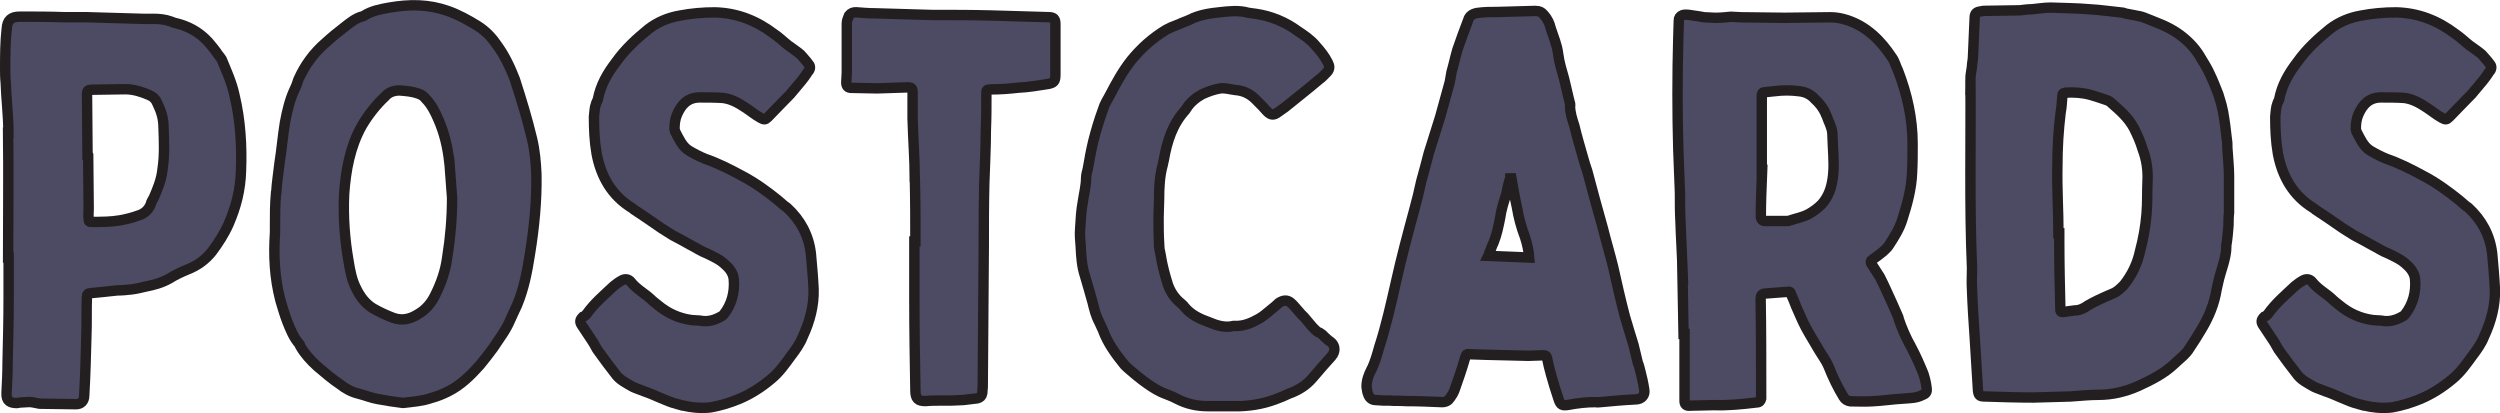 <svg viewBox="0 0 240.17 39.69" xmlns="http://www.w3.org/2000/svg" data-sanitized-data-name="Layer 2" data-name="Layer 2" id="Layer_2">
  <defs>
    <style>
      .cls-1 {
        fill: #4d4b63;
        stroke: #231f20;
        stroke-miterlimit: 10;
      }
    </style>
  </defs>
  <g data-sanitized-data-name="Layer 1" data-name="Layer 1" id="Layer_1-2">
    <g>
      <path d="m.81,12.73c0-1.61-.21-3.21-.26-4.81-.05-.47-.05-.88-.05-1.35,0-1.24,0-2.54.15-3.83.05-.78.41-1.14,1.24-1.14,1.4,0,2.8,0,4.19.05h2.12c1.86.05,3.68.1,5.49.16h.98c.62,0,1.19.05,1.76.26.21.1.47.16.67.21,1.35.36,2.43,1.09,3.26,2.17.15.21.31.36.41.52.15.26.36.47.52.72.47,1.14.98,2.23,1.24,3.47.57,2.38.72,4.87.62,7.3-.05,1.76-.47,3.42-1.19,5.07-.41.93-.98,1.81-1.6,2.64-.62.78-1.4,1.35-2.33,1.71-.62.26-1.19.52-1.76.88-.72.41-1.5.62-2.33.78-.41.1-.88.21-1.29.26-.47.05-.93.1-1.4.1-.52.05-.98.1-1.5.16-.31.05-.67.05-1.04.1q-.36,0-.36.36c-.05,1.24,0,2.48-.05,3.68-.05,1.97-.1,3.88-.21,5.8,0,.52-.31.83-.78.83-1.19,0-2.33-.05-3.52-.05-.31-.05-.67-.16-.98-.16s-.62.05-.88.05c-.1,0-.21.05-.26.05-.67,0-1.09-.16-1.04-.98.05-.98.1-1.97.1-2.95.05-2.02.1-4.04.1-6.06v-3.99h-.05c0-3.99.05-8.02,0-12.01Zm7.66,2.17c0,1.71.05,3.47.05,5.18,0,.31-.05.62,0,.93,0,.31.05.31.36.31.88,0,1.81,0,2.69-.16.57-.1,1.19-.26,1.76-.47.52-.16.93-.52,1.14-1.04.05-.26.21-.47.31-.67.36-.83.73-1.71.83-2.69.21-1.35.15-2.69.1-4.04,0-.83-.21-1.55-.57-2.28-.16-.41-.41-.67-.78-.83-.72-.31-1.5-.57-2.33-.57-1.14,0-2.23.05-3.31.05q-.36,0-.36.36c0,1.97.05,3.93.05,5.9h.05Z" class="cls-1"></path>
      <path d="m26.54,18.48c.05-.93.21-1.86.31-2.8.21-1.29.31-2.59.52-3.88.21-1.14.47-2.23.93-3.21.16-.31.26-.62.36-.93.62-1.4,1.5-2.59,2.64-3.57.57-.52,1.19-1.03,1.81-1.5.52-.41,1.09-.88,1.76-1.03.05,0,.05-.05.1-.05.73-.47,1.55-.62,2.43-.78.93-.16,1.92-.26,2.9-.21.93.05,1.81.21,2.69.52,1.04.36,1.97.88,2.9,1.45.73.47,1.3,1.04,1.76,1.71.78,1.03,1.35,2.23,1.81,3.42.62,1.92,1.19,3.78,1.66,5.75.26,1.09.36,2.23.41,3.37.05,2.54-.21,5.13-.62,7.66-.26,1.66-.57,3.31-1.24,4.92-.21.47-.47.98-.67,1.45-.41.98-1.04,1.76-1.61,2.64-.41.57-.83,1.09-1.29,1.66-.88.98-1.81,1.92-3.06,2.54-.52.26-1.04.47-1.6.62-.88.31-1.76.36-2.64.47h-.15c-.78-.1-1.55-.21-2.33-.36-.62-.1-1.24-.36-1.87-.52-.67-.16-1.24-.47-1.76-.88-.78-.52-1.5-1.14-2.23-1.76-.62-.57-1.19-1.19-1.61-1.92,0-.05-.05-.16-.05-.16-.57-.62-.88-1.4-1.19-2.17-.26-.67-.47-1.4-.67-2.07-.57-2.17-.67-4.35-.52-6.52v-.62c0-1.09,0-2.17.1-3.21Zm16.62-2.95c-.16-1.4-.47-2.74-1.04-4.04-.31-.72-.67-1.45-1.24-2.02-.16-.21-.36-.36-.67-.47-.57-.21-1.19-.26-1.81-.31-.57,0-1.04.16-1.4.57-.88.83-1.61,1.76-2.23,2.8-1.14,2.02-1.55,4.3-1.71,6.58-.1,2.12.05,4.3.42,6.42.15.93.31,1.86.78,2.74.36.72.83,1.35,1.55,1.81.62.36,1.29.67,1.97.93.88.31,1.66.1,2.38-.36.73-.41,1.3-1.09,1.66-1.86.57-1.14.98-2.33,1.14-3.57.31-1.92.47-3.83.47-5.75-.1-1.19-.16-2.33-.26-3.47Z" class="cls-1"></path>
      <path d="m65.05,38.82c-1.14-.31-2.12-.88-3.21-1.24-.36-.16-.73-.26-1.04-.41-.62-.36-1.29-.67-1.71-1.29-.52-.67-1.04-1.35-1.55-2.07-.26-.31-.41-.72-.67-1.09-.31-.47-.62-.93-.93-1.4-.26-.36-.26-.57.05-.88.16-.05.26-.16.36-.26.73-1.04,1.71-1.86,2.59-2.69.26-.21.52-.41.83-.57.31-.16.62-.1.83.16.52.67,1.3,1.09,1.86,1.6.26.26.47.41.73.62.93.78,2.02,1.29,3.26,1.45.26,0,.52.05.78.05.78.16,1.45-.05,2.07-.41.1-.05.16-.1.21-.16.78-.98,1.09-2.17.98-3.42-.05-.52-.36-.98-.78-1.35-.52-.52-1.14-.78-1.76-1.09-.57-.21-1.09-.57-1.61-.83-.52-.31-1.14-.62-1.71-.93-.36-.21-.73-.47-1.14-.72-.83-.57-1.71-1.19-2.59-1.76-.05-.05-.1-.1-.21-.16-1.92-1.19-2.95-3-3.37-5.18-.21-1.19-.26-2.38-.26-3.57.05-.41.05-.88.21-1.29.05-.1.1-.26.16-.36.26-1.4.93-2.54,1.76-3.62.88-1.24,1.97-2.23,3.11-3.16.88-.67,1.86-1.09,3-1.29,1.09-.21,2.23-.31,3.37-.31,2.12.05,3.99.78,5.69,2.07.47.31.88.72,1.35,1.09.42.31.83.57,1.19.88.26.31.57.62.78.93.21.21.16.52-.05.72-.26.41-.57.83-.93,1.24-.26.31-.52.62-.78.93-.72.72-1.45,1.5-2.17,2.23-.26.26-.36.21-.67.05-.57-.31-1.04-.72-1.55-1.04-.62-.41-1.29-.78-2.07-.88-.73-.05-1.5-.05-2.23-.05-1.14,0-1.76.67-2.17,1.6-.21.47-.26.93-.26,1.45.05.1.05.16.05.21.36.67.67,1.45,1.35,1.86.52.31,1.03.57,1.55.78,1.19.41,2.33.98,3.47,1.6,1.29.67,2.43,1.5,3.52,2.38.31.26.57.52.88.72,1.29,1.19,2.07,2.64,2.28,4.4.1,1.14.21,2.28.26,3.42.05,1.55-.36,3.11-1.04,4.56-.26.67-.67,1.24-1.14,1.86-.57.78-1.14,1.6-1.92,2.23-.93.78-1.97,1.45-3.11,1.92-.88.36-1.76.62-2.64.78-.31.05-.62.05-.93.05-.83,0-1.55-.16-2.33-.36Z" class="cls-1"></path>
      <path d="m87.88,17.24c0-1.92-.16-3.88-.21-5.85v-2.59q0-.41-.36-.41c-1.04.05-2.02.05-3.05.1-.83,0-1.66-.05-2.49-.05-.31,0-.47-.16-.47-.52,0-.31.05-.62.05-.93V2.27c0-.26.1-.52.21-.78.21-.26.41-.31.67-.31.62.05,1.24.1,1.86.1,1.81.05,3.62.1,5.44.16,1.92,0,3.83,0,5.75.05,1.81.05,3.62.1,5.44.16.52,0,.67.16.67.67v4.87c0,.62-.15.78-.72.88-.98.16-1.92.31-2.9.36-.88.1-1.71.16-2.59.16-.42.05-.42,0-.42.47,0,1.14,0,2.28-.05,3.42,0,1.71-.1,3.42-.15,5.13-.05,2.02-.05,4.04-.05,6.11-.05,4.45-.05,8.96-.1,13.46,0,.21-.05.41-.05.62-.05.26-.21.41-.47.47-.41.05-.88.1-1.35.16-.36,0-.78.05-1.14.05h-.93c-.52,0-1.03,0-1.55.05-.73,0-.98-.21-.98-1.04-.05-2.9-.1-5.85-.1-8.75v-5.54h.1c0-1.97,0-3.99-.05-5.95Z" class="cls-1"></path>
      <path d="m111.33,23.4c0,.36.1.72.16,1.03.16,1.04.41,1.97.72,2.95.26.72.67,1.29,1.24,1.76.1.1.26.21.31.31.62.78,1.5,1.19,2.38,1.5.72.31,1.55.57,2.38.36h.1c.88.05,1.66-.31,2.38-.72.36-.21.72-.52,1.09-.83.26-.21.52-.41.78-.67.41-.26.78-.31,1.14,0,.26.21.47.52.67.72.21.26.41.47.62.67.26.31.52.62.78.93.21.21.41.47.72.57.16.1.31.21.42.36.21.16.36.36.57.47.42.31.52.78.26,1.24-.05.05-.1.1-.16.21-.62.67-1.24,1.4-1.81,2.07-.62.72-1.4,1.19-2.28,1.5-.26.1-.52.26-.83.36-1.24.52-2.49.78-3.83.83h-3.11c-1.04,0-2.02-.21-3-.72-.47-.26-.98-.41-1.45-.62-.67-.31-1.24-.72-1.81-1.14-.41-.31-.78-.62-1.14-.93-.21-.16-.41-.36-.62-.57-.83-1.03-1.6-2.07-2.07-3.36-.1-.26-.26-.52-.36-.78-.31-.57-.47-1.24-.62-1.86-.26-.88-.47-1.71-.73-2.54-.31-.93-.36-1.86-.41-2.85-.05-.57-.1-1.14-.05-1.71.05-.88.1-1.76.26-2.59.1-.72.31-1.5.31-2.28,0-.26.1-.57.16-.83.15-.88.31-1.76.52-2.64.26-1.04.57-2.07.93-3.05.15-.52.41-.93.67-1.4.62-1.19,1.24-2.33,2.07-3.37.93-1.14,2.02-2.12,3.31-2.9.15-.1.36-.16.52-.26.26-.1.52-.21.78-.31.31-.16.67-.26.98-.41.93-.47,1.92-.62,2.9-.72.93-.1,1.81-.21,2.74.05.21.05.47.05.72.1,1.45.21,2.85.78,4.04,1.66.62.41,1.24.83,1.71,1.4.47.52.88,1.03,1.19,1.66.16.31.16.57-.05.83-.26.26-.52.57-.83.78-1.09.93-2.23,1.81-3.31,2.69-.21.16-.47.31-.67.47-.36.26-.62.26-.98-.1-.31-.36-.67-.72-.98-1.03-.57-.62-1.24-.98-2.07-1.04-.47-.05-.93-.21-1.45-.16-.62.1-1.19.31-1.76.57-.57.31-1.14.78-1.5,1.35-.05.05-.05.1-.1.16-1.24,1.35-1.76,3-2.07,4.76-.05.16-.05.31-.1.47-.31,1.09-.36,2.23-.36,3.36,0,.57-.05,1.09-.05,1.76,0,.78,0,1.66.05,2.49Z" class="cls-1"></path>
      <path d="m131.78,35.46c.31-.67.52-1.4.72-2.12.67-2.07,1.14-4.19,1.61-6.26.52-2.33,1.14-4.66,1.76-6.94.26-.93.47-1.81.67-2.74.26-.88.47-1.76.72-2.69.36-1.14.73-2.33,1.09-3.47.31-1.14.62-2.28.93-3.37.05-.31.1-.62.16-.93.21-.72.36-1.45.57-2.17.31-.93.67-1.86,1.04-2.85.1-.36.36-.57.83-.67.67-.1,1.35-.1,2.02-.1,1.19-.05,2.38-.05,3.57-.1.41,0,.62.1.88.41.31.36.52.78.62,1.24.26.83.62,1.6.72,2.49.1.83.36,1.6.57,2.38.21.83.36,1.6.57,2.38,0,.1.05.16,0,.21,0,.67.21,1.29.41,1.91.26,1.09.57,2.12.88,3.21.1.36.21.72.36,1.14.47,1.81.98,3.62,1.5,5.49.31,1.24.67,2.43.98,3.68.36,1.61.72,3.21,1.14,4.81.26.93.57,1.86.83,2.74.15.57.26,1.14.41,1.71.1.21.15.47.21.67.16.62.31,1.24.41,1.92.1.52-.26.93-.83.93-1.14.05-2.28.16-3.37.26-.15,0-.31.05-.47,0-.88,0-1.76.1-2.59.26-.62.1-.78.05-.98-.57-.26-.78-.52-1.61-.73-2.38-.15-.52-.26-1.04-.36-1.5-.05-.26-.16-.31-.36-.31-.47,0-.98.05-1.45.05-1.35-.05-2.74-.05-4.09-.1-.52,0-.98-.05-1.5-.05-.36-.05-.36,0-.47.31-.31,1.09-.67,2.12-1.04,3.16-.1.26-.26.52-.41.72-.16.26-.41.41-.78.41-1.14-.05-2.33-.1-3.47-.1-.52-.05-1.04,0-1.55-.05-.47,0-.88,0-1.35-.05-.36,0-.62-.21-.73-.57-.1-.21-.1-.47-.15-.72,0-.62.21-1.14.47-1.66Zm13.31-18.33c0,.05-.05.16-.1.26-.1.36-.21.78-.26,1.19-.26.78-.52,1.6-.62,2.38-.16.78-.31,1.55-.62,2.33-.16.31-.26.67-.41.98-.05.1-.05.21-.1.31,1.35.05,2.64.1,3.93.16-.05-.67-.21-1.35-.41-1.97-.36-.93-.62-1.92-.78-2.9-.21-.93-.36-1.81-.52-2.74h-.1Z" class="cls-1"></path>
      <path d="m161.65,26.04c-.05-1.55-.16-3.16-.21-4.76-.05-.88-.05-1.81-.05-2.74l-.16-4.19c-.1-3.57-.1-7.14,0-10.72,0-.52.05-1.09.05-1.66,0-.26.1-.41.36-.52.36-.1.72,0,1.09.05s.67.1.98.16c.36,0,.73.05,1.09.05.52,0,.98-.05,1.5-.1.31,0,.62.05.98.05,1.4,0,2.8.05,4.14.05,1.5,0,3-.05,4.45-.05.52,0,1.04.1,1.55.26,1.92.62,3.26,1.97,4.35,3.62.26.36.36.83.57,1.24.88,2.28,1.4,4.61,1.4,7.04,0,.93,0,1.86-.05,2.74-.05,1.55-.47,3.06-.93,4.5-.26.88-.78,1.71-1.29,2.49-.16.26-.36.41-.57.62-.31.26-.67.52-1.04.78-.16.1-.16.21-.1.36.31.47.57.88.83,1.29.21.41.41.83.62,1.29.36.78.73,1.6,1.09,2.43.05.1.1.21.1.31.31.93.72,1.86,1.19,2.69.47.88.83,1.71,1.19,2.59.15.47.26.93.31,1.4.05.41-.1.52-.47.67-.52.26-1.09.26-1.71.31-1.04.05-2.02.21-3.06.26-.72.05-1.45,0-2.12,0-.26-.05-.47-.16-.62-.41-.57-.93-1.04-1.92-1.45-2.95-.21-.52-.57-.98-.88-1.5-.41-.72-.88-1.45-1.3-2.23-.36-.67-.62-1.35-.93-2.02-.15-.41-.31-.78-.47-1.14-.05-.26-.15-.31-.41-.26-.72.05-1.4.1-2.12.16q-.41.05-.41.47c.05,3,.05,6.06.05,9.06v.57c-.05.21-.16.36-.42.36-1.35.16-2.74.31-4.14.26-.72,0-1.5.05-2.23.05-.41.05-.57-.1-.57-.47v-6.42h-.1c-.05-2.02-.05-4.04-.1-6.06Zm7.61-9.06c-.05,1.24-.1,2.54-.1,3.78q0,.47.41.47h2.07c.1,0,.21,0,.31-.05.62-.21,1.24-.31,1.81-.62.47-.26.88-.57,1.24-.93.52-.57.83-1.29.98-2.02.26-1.19.16-2.38.1-3.62,0-.41-.05-.78-.05-1.19-.05-.62-.36-1.09-.52-1.6-.26-.67-.62-1.19-1.14-1.66-.41-.47-.93-.72-1.55-.78-.78-.1-1.55-.1-2.33,0-.31.05-.62.05-.98.1q-.26,0-.26.31v7.82Z" class="cls-1"></path>
      <path d="m189.29,7.66c0-.41.1-.83.15-1.24,0-.31.1-.67.1-.98.05-1.24.1-2.48.16-3.68,0-.47.15-.62.62-.67.16-.05.31-.05.47-.05,1.09,0,2.18-.05,3.26-.05.41-.05.78-.1,1.14-.1.62-.05,1.19-.16,1.81-.16,1.24.05,2.49.05,3.73.16,1.04.05,2.02.21,3.06.31.16,0,.26.05.41.1.47.1.88.16,1.35.26.16.05.26.05.36.1,1.14.47,2.28.83,3.31,1.55.83.57,1.55,1.29,2.07,2.12.36.62.78,1.24,1.04,1.86.31.62.52,1.24.78,1.86.1.36.21.72.31,1.04.05.26.1.47.15.67.16.88.26,1.76.36,2.64.05.26.05.57.05.83.05.88.16,1.81.16,2.69v3.52c-.05.41-.05.78-.05,1.19-.05.62-.1,1.29-.21,1.92v.1c0,1.19-.52,2.28-.78,3.47-.05.21-.1.47-.15.67-.21,1.35-.73,2.64-1.45,3.83-.36.62-.73,1.19-1.14,1.81-.36.62-.98,1.04-1.5,1.55-.98.93-2.23,1.55-3.47,2.12-1.19.52-2.43.83-3.78.83-.88,0-1.81.1-2.69.16-1.19.05-2.38.05-3.57.1-1.55,0-3.11-.05-4.66-.1-.52,0-.62-.1-.67-.62-.1-1.66-.21-3.31-.31-5.02-.1-1.5-.21-3.11-.26-4.61-.05-.72,0-1.4,0-2.07-.26-6.06-.1-12.06-.15-18.12Zm8.54,14.75v.83c0,2.12.05,4.19.1,6.32v.16c0,.16.05.26.21.26.41-.05.78-.1,1.19-.16.47,0,.88-.21,1.24-.47.26-.16.57-.31.88-.47.52-.26,1.04-.47,1.61-.72.36-.16.67-.47.98-.78.78-.98,1.3-2.07,1.55-3.26.31-1.14.52-2.33.62-3.52.1-1.09.05-2.17.1-3.26.05-1.03-.1-2.02-.47-3-.21-.72-.52-1.4-.83-2.02-.52-.98-1.35-1.71-2.12-2.38-.16-.16-.31-.26-.47-.31-.57-.21-1.09-.36-1.61-.52-.78-.21-1.6-.26-2.38-.21-.26.05-.31.1-.31.41-.05.47-.05.98-.16,1.5-.21,1.71-.31,3.42-.31,5.13-.05,2.12.1,4.3.1,6.47h.05Z" class="cls-1"></path>
      <path d="m226.57,38.82c-1.14-.31-2.12-.88-3.21-1.24-.36-.16-.73-.26-1.04-.41-.62-.36-1.29-.67-1.71-1.29-.52-.67-1.04-1.35-1.55-2.07-.26-.31-.41-.72-.67-1.09-.31-.47-.62-.93-.93-1.4-.26-.36-.26-.57.05-.88.16-.05.26-.16.36-.26.73-1.04,1.71-1.86,2.59-2.69.26-.21.52-.41.83-.57.31-.16.62-.1.83.16.52.67,1.3,1.09,1.86,1.6.26.26.47.41.73.62.93.78,2.02,1.29,3.26,1.45.26,0,.52.05.78.05.78.16,1.45-.05,2.07-.41.1-.05.16-.1.21-.16.78-.98,1.09-2.17.98-3.42-.05-.52-.36-.98-.78-1.35-.52-.52-1.14-.78-1.76-1.09-.57-.21-1.09-.57-1.61-.83-.52-.31-1.14-.62-1.71-.93-.36-.21-.73-.47-1.14-.72-.83-.57-1.71-1.19-2.59-1.76-.05-.05-.1-.1-.21-.16-1.92-1.19-2.95-3-3.37-5.18-.21-1.19-.26-2.38-.26-3.57.05-.41.05-.88.21-1.29.05-.1.1-.26.16-.36.26-1.4.93-2.54,1.76-3.62.88-1.24,1.97-2.23,3.11-3.16.88-.67,1.86-1.09,3-1.29,1.09-.21,2.23-.31,3.37-.31,2.12.05,3.99.78,5.69,2.07.47.31.88.72,1.35,1.09.42.31.83.57,1.19.88.26.31.57.62.78.93.21.21.16.52-.05.72-.26.41-.57.83-.93,1.24-.26.31-.52.62-.78.93-.72.72-1.45,1.5-2.17,2.23-.26.26-.36.21-.67.05-.57-.31-1.04-.72-1.55-1.04-.62-.41-1.29-.78-2.07-.88-.73-.05-1.5-.05-2.23-.05-1.14,0-1.76.67-2.17,1.6-.21.47-.26.93-.26,1.45.05.1.05.16.05.21.36.67.67,1.45,1.35,1.86.52.31,1.03.57,1.55.78,1.19.41,2.33.98,3.47,1.6,1.29.67,2.43,1.5,3.52,2.38.31.26.57.52.88.72,1.29,1.19,2.07,2.64,2.28,4.4.1,1.14.21,2.28.26,3.42.05,1.55-.36,3.11-1.04,4.56-.26.67-.67,1.24-1.14,1.86-.57.78-1.14,1.6-1.92,2.23-.93.78-1.97,1.45-3.11,1.92-.88.36-1.76.62-2.64.78-.31.05-.62.05-.93.05-.83,0-1.55-.16-2.33-.36Z" class="cls-1"></path>
    </g>
  </g>
</svg>